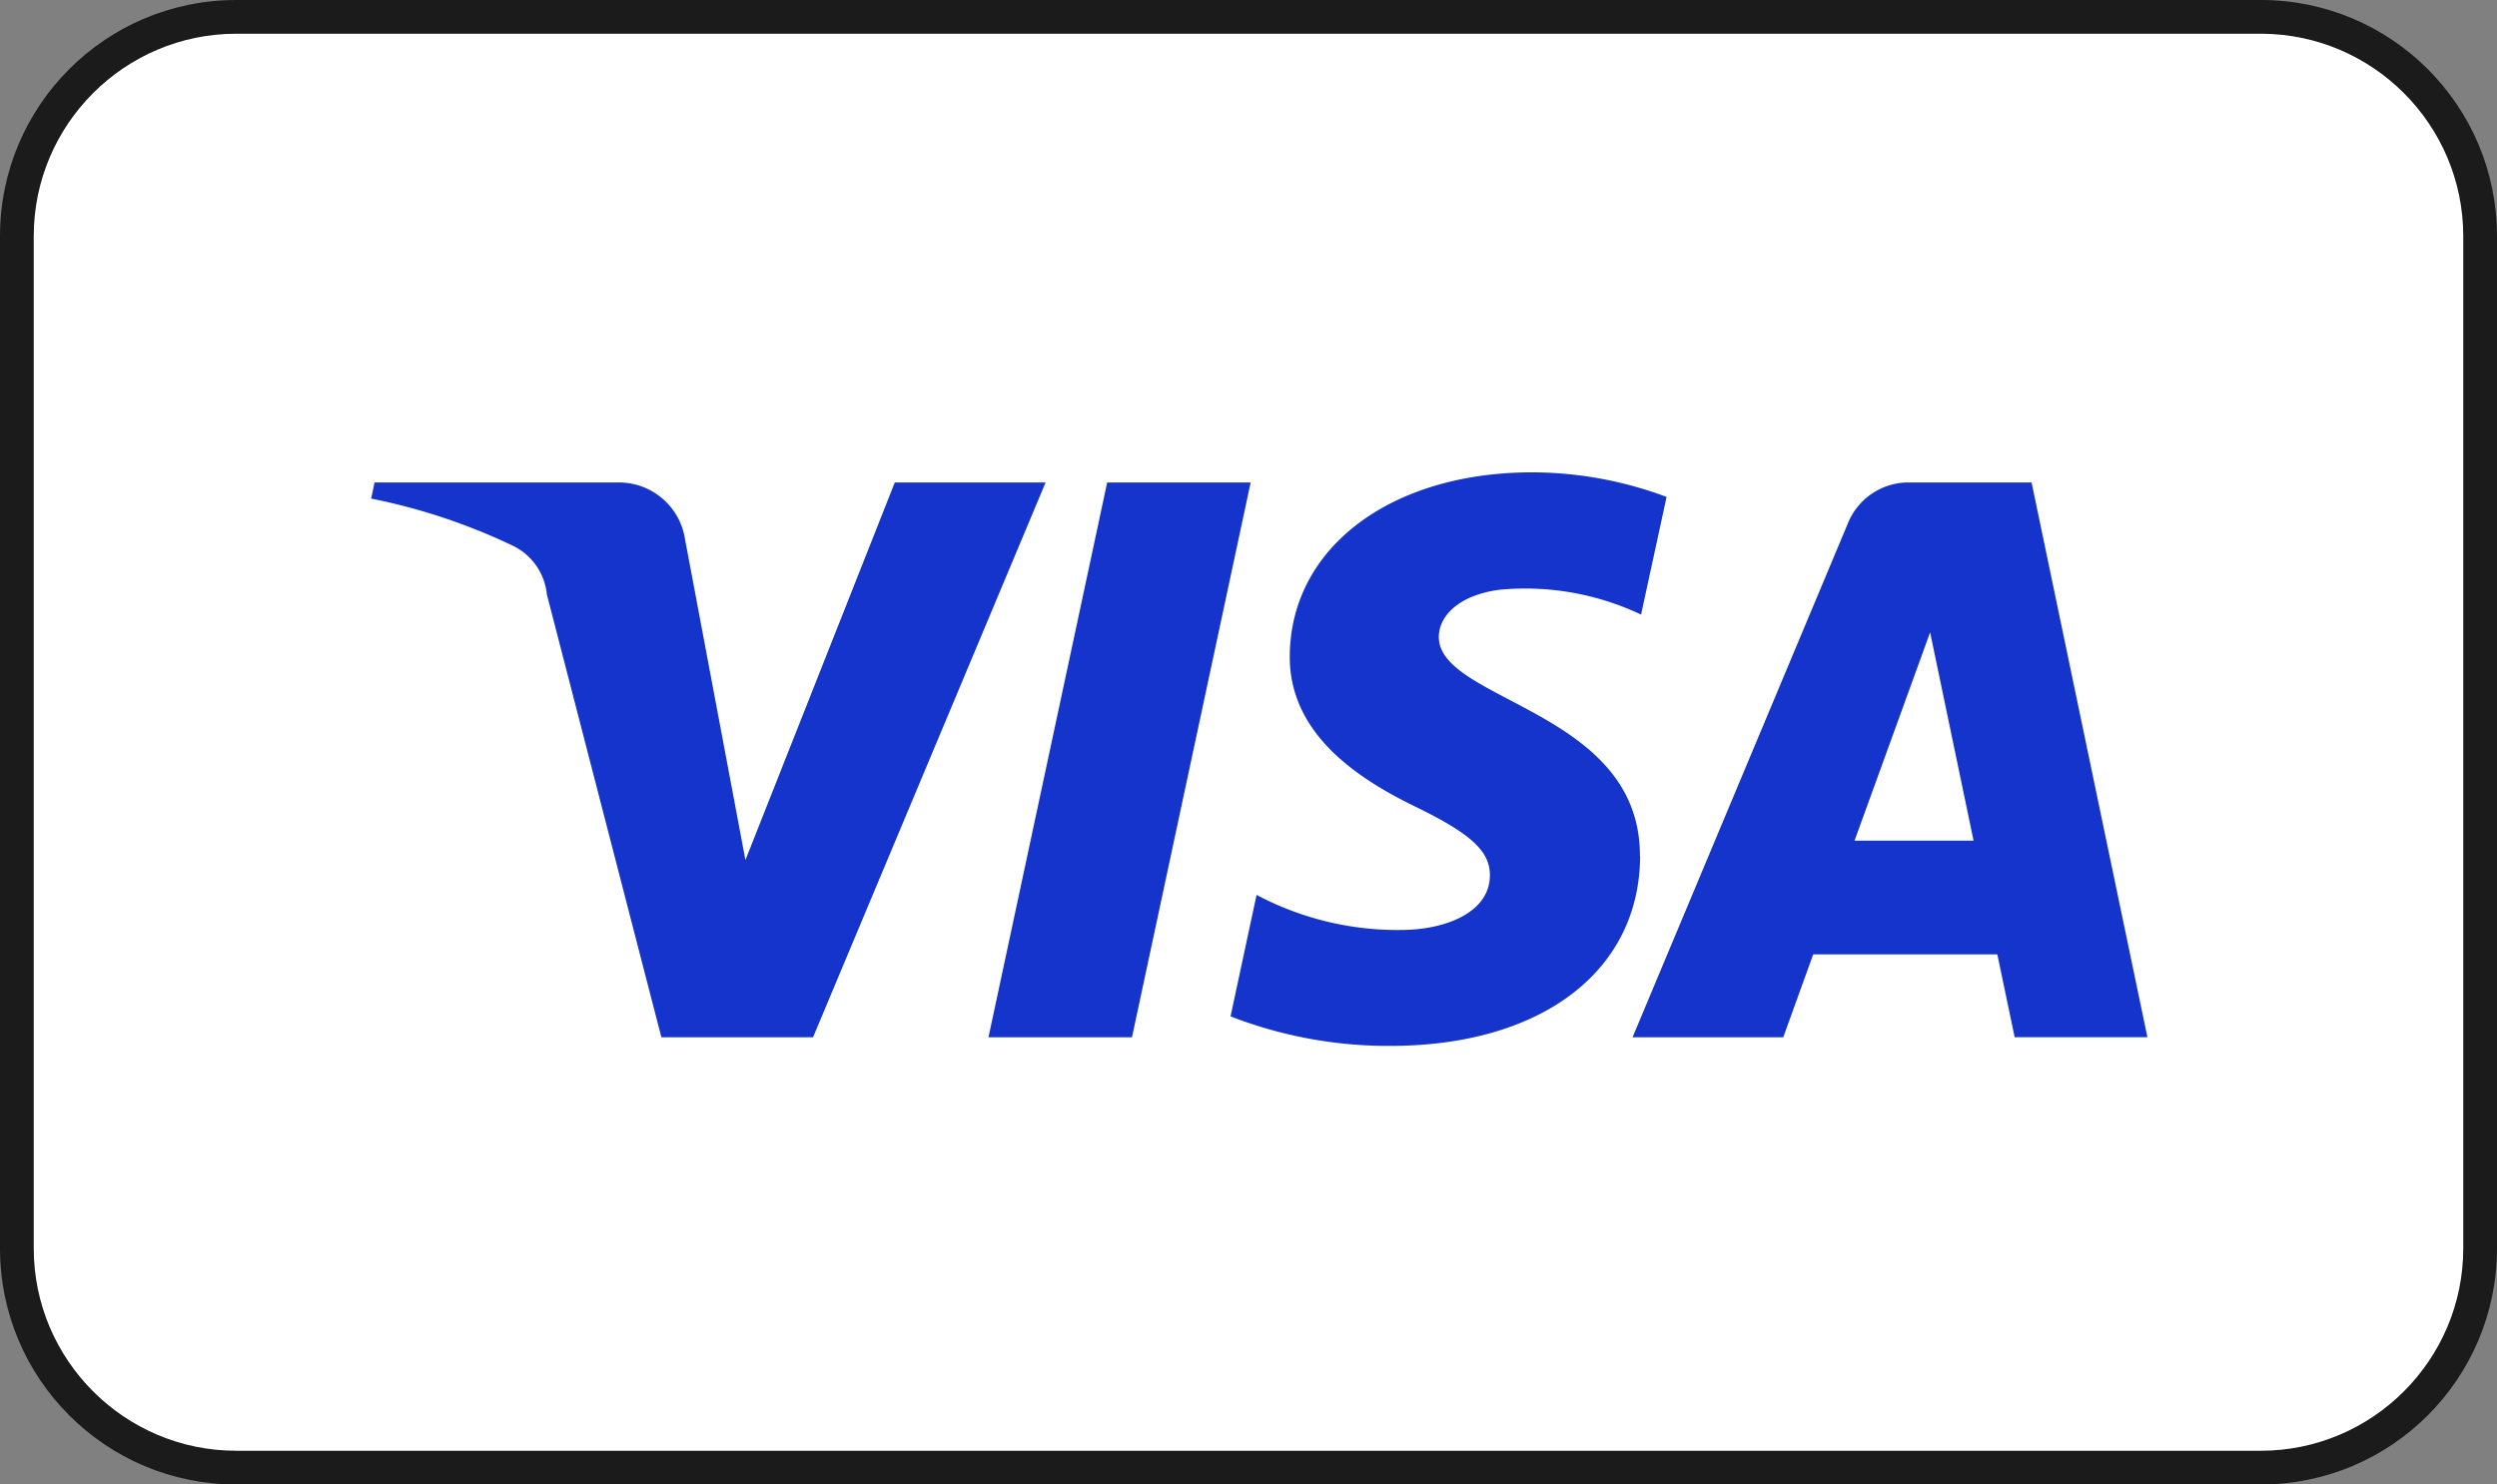 <svg xmlns="http://www.w3.org/2000/svg" xmlns:xlink="http://www.w3.org/1999/xlink" width="74" height="44" viewBox="0 0 74 44"><rect x="0" y="0" width="74" height="44" fill="#808080" stroke="none"/><defs><clipPath id="clip-path"><rect id="Rect&#xE1;ngulo_790" data-name="Rect&#xE1;ngulo 790" width="52.641" height="17.001" fill="none"></rect></clipPath></defs><g id="Grupo_1971" data-name="Grupo 1971" transform="translate(-490 -404)"><g id="Trazado_3815" data-name="Trazado 3815" transform="translate(490 404)" fill="#fff"><path d="M 67 43.5 L 7 43.5 C 3.416 43.5 0.5 40.584 0.5 37 L 0.5 7 C 0.5 3.416 3.416 0.5 7 0.5 L 67 0.5 C 70.584 0.5 73.5 3.416 73.5 7 L 73.5 37 C 73.5 40.584 70.584 43.5 67 43.5 Z" stroke="none"></path><path d="M 7 1 C 3.692 1 1 3.692 1 7 L 1 37 C 1 40.308 3.692 43 7 43 L 67 43 C 70.308 43 73 40.308 73 37 L 73 7 C 73 3.692 70.308 1 67 1 L 7 1 M 7 0 L 67 0 C 70.866 0 74 3.134 74 7 L 74 37 C 74 40.866 70.866 44 67 44 L 7 44 C 3.134 44 0 40.866 0 37 L 0 7 C 0 3.134 3.134 0 7 0 Z" stroke="none" fill="#1b1b1b"></path></g><g id="Grupo_1963" data-name="Grupo 1963" transform="translate(501 418)"><g id="Grupo_1962" data-name="Grupo 1962" clip-path="url(#clip-path)"><path id="Trazado_3798" data-name="Trazado 3798" d="M19.987.3,13.095,16.744H8.6L5.207,3.621A1.8,1.8,0,0,0,4.2,2.176,17.808,17.808,0,0,0,0,.778L.1.3H7.339A1.982,1.982,0,0,1,9.3,1.977l1.791,9.515L15.518.3ZM37.6,11.375c.018-4.34-6-4.579-5.96-6.517.013-.59.575-1.217,1.8-1.378a8.024,8.024,0,0,1,4.194.736L38.39.729A11.431,11.431,0,0,0,34.411,0c-4.2,0-7.163,2.235-7.188,5.435C27.2,7.8,29.335,9.124,30.946,9.91c1.658.806,2.214,1.323,2.208,2.044-.012,1.1-1.322,1.59-2.547,1.609a8.912,8.912,0,0,1-4.368-1.038l-.771,3.6A12.9,12.9,0,0,0,30.2,17c4.469,0,7.392-2.207,7.406-5.626m11.1,5.369h3.934L49.207.3H45.576a1.936,1.936,0,0,0-1.81,1.206L37.382,16.744h4.466l.887-2.456h5.457Zm-4.746-5.826L46.2,4.743l1.288,6.174ZM26.064.3,22.547,16.744H18.294L21.812.3Z" fill="#1434cb"></path></g></g></g></svg>